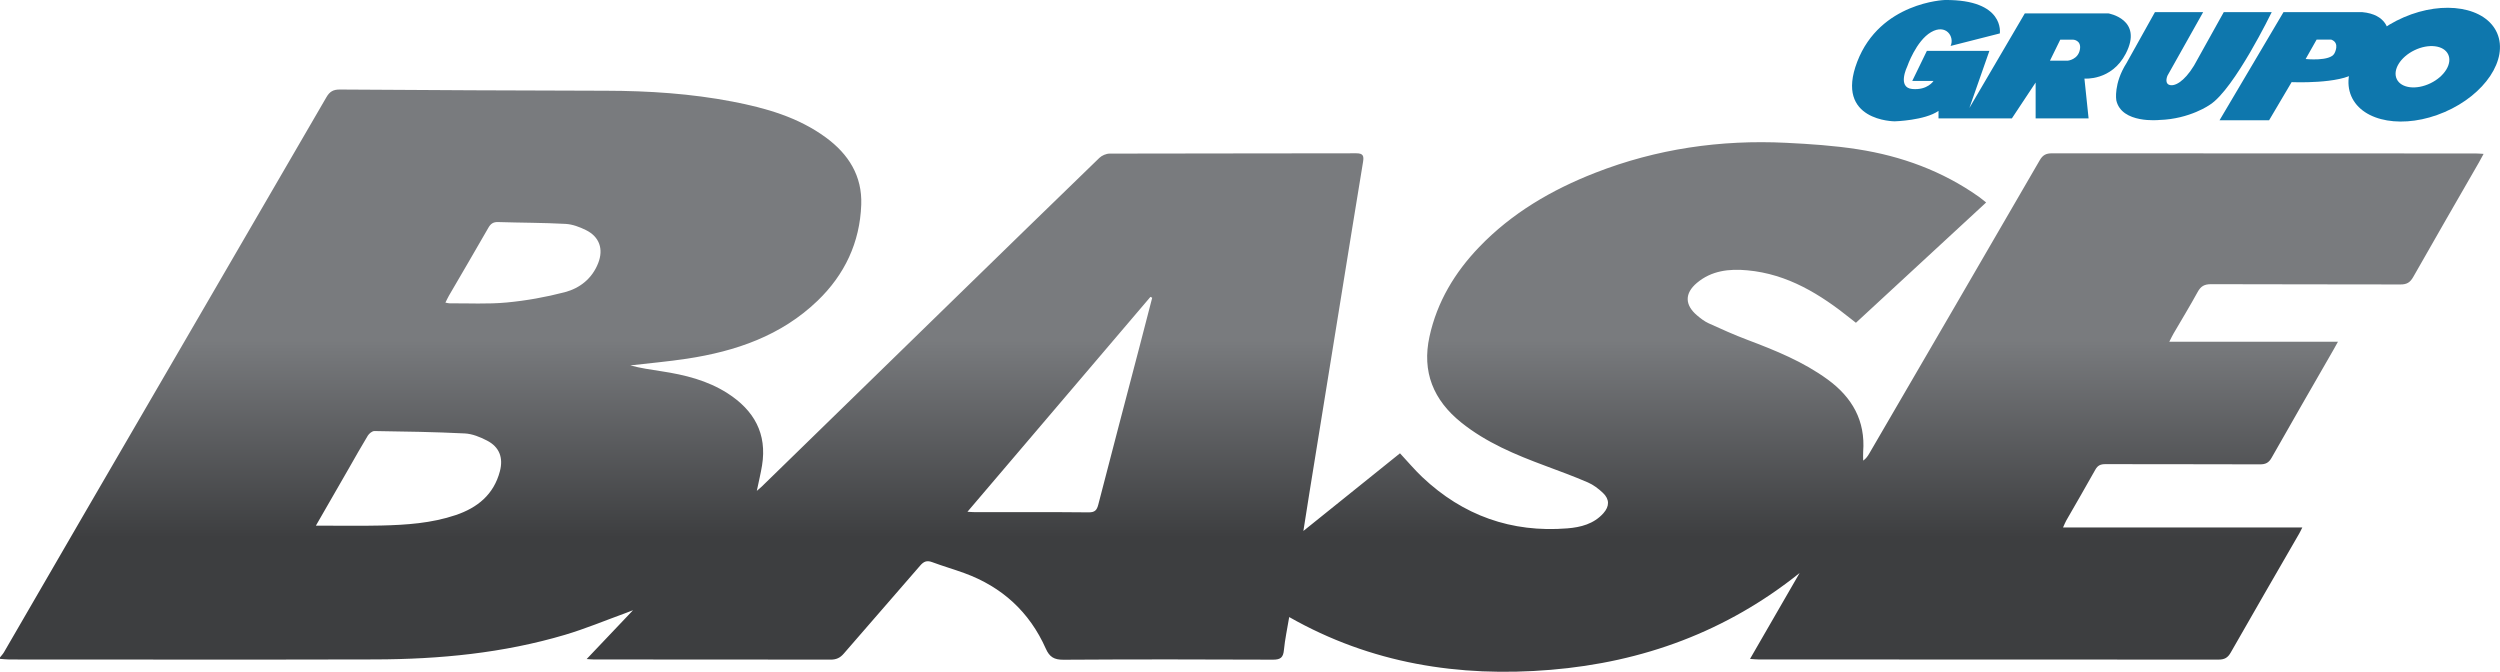 <?xml version="1.0" encoding="UTF-8"?>
<svg id="Camada_2" data-name="Camada 2" xmlns="http://www.w3.org/2000/svg" xmlns:xlink="http://www.w3.org/1999/xlink" viewBox="0 0 720.99 193.76">
  <defs>
    <style>
      .cls-1 {
        fill: url(#Gradiente_sem_nome_11);
      }

      .cls-2 {
        fill: #0e77ad;
      }
    </style>
    <linearGradient id="Gradiente_sem_nome_11" data-name="Gradiente sem nome 11" x1="358.12" y1="193.76" x2="358.12" y2="25.81" gradientUnits="userSpaceOnUse">
      <stop offset=".23" stop-color="#3d3e40"/>
      <stop offset=".57" stop-color="#797b7e"/>
    </linearGradient>
  </defs>
  <g id="Camada_1-2" data-name="Camada 1">
    <g>
      <path class="cls-1" d="M0,190.02c0-.14,0-.29,0-.43.38-.49.82-.93,1.13-1.46,7.77-13.37,15.5-26.76,23.27-40.13,23.25-39.99,46.52-79.96,69.74-119.97.94-1.62,1.97-2.22,3.88-2.21,25.63.18,51.26.29,76.89.35,12.21.03,24.35.82,36.35,3.13,9.57,1.85,18.89,4.47,26.91,10.35,6.55,4.8,10.51,11.08,10.21,19.39-.39,10.9-4.78,20.17-12.59,27.69-10.5,10.11-23.62,14.58-37.7,16.72-5.41.82-10.87,1.3-16.31,1.93,2.96.8,5.97,1.23,8.97,1.69,6.74,1.03,13.31,2.64,19.12,6.38,7.58,4.88,11.4,11.6,9.9,20.79-.37,2.26-.92,4.5-1.51,7.33.79-.69,1.11-.94,1.4-1.22,18.45-17.98,36.89-35.95,55.34-53.93,14-13.64,28-27.29,42.06-40.89.73-.7,1.97-1.23,2.97-1.23,23.71-.07,47.42-.03,71.13-.09,2.01,0,2.21.8,1.94,2.47-2.11,12.77-4.16,25.54-6.23,38.32-3.07,18.97-6.14,37.95-9.21,56.93-.57,3.53-1.11,7.06-1.77,11.2,9.67-7.77,18.81-15.12,27.86-22.4,2.25,2.41,4.22,4.77,6.44,6.87,11.74,11.09,25.71,16.07,41.82,14.78,3.87-.31,7.64-1.27,10.4-4.36,1.78-2,1.81-4.02-.12-5.86-1.27-1.21-2.76-2.34-4.35-3.03-4.05-1.75-8.2-3.27-12.33-4.81-8.58-3.19-16.99-6.68-24.22-12.49-8.01-6.44-11.36-14.6-9.13-24.77,2.19-10.02,7.3-18.49,14.34-25.82,9.42-9.81,20.91-16.5,33.45-21.4,17.7-6.92,36.14-9.59,55.09-8.65,6.89.34,13.81.8,20.61,1.86,12.61,1.96,24.41,6.26,34.93,13.69.67.48,1.3,1.02,2.11,1.66-12.64,11.68-25.09,23.18-37.55,34.69-.62-.48-1.01-.78-1.39-1.09-8.84-7.1-18.26-12.98-29.94-14.04-5.25-.48-10.32.08-14.53,3.63-3.58,3.02-3.52,6.35.04,9.37,1.03.87,2.13,1.73,3.34,2.28,3.69,1.68,7.4,3.35,11.2,4.78,8.09,3.06,16.07,6.28,23.12,11.42,7.08,5.16,10.92,11.88,10.25,20.84-.06.85,0,1.71,0,2.57.88-.64,1.3-1.29,1.7-1.96,16.42-28.21,32.86-56.42,49.22-84.67.88-1.53,1.85-2,3.55-2,40.71.04,81.42.03,122.13.04.67,0,1.35.07,2.33.12-.56,1.02-.94,1.76-1.36,2.49-6.32,11-12.69,21.98-18.94,33.02-.9,1.58-1.86,2.16-3.68,2.15-18.21-.06-36.42,0-54.64-.08-1.92,0-2.95.6-3.85,2.25-2.22,4.06-4.64,8.02-6.97,12.02-.38.65-.69,1.33-1.2,2.32h48.64c-.58,1.04-.97,1.77-1.39,2.49-5.93,10.32-11.89,20.62-17.75,30.98-.82,1.45-1.74,1.91-3.37,1.9-14.85-.06-29.71-.02-44.57-.06-1.37,0-2.21.35-2.9,1.6-2.74,4.92-5.59,9.78-8.38,14.66-.3.52-.51,1.09-.93,2h69.01c-.41.81-.64,1.32-.92,1.8-6.59,11.42-13.21,22.82-19.73,34.28-.86,1.52-1.82,2.03-3.52,2.03-44.21-.04-88.42-.03-132.62-.04-.73,0-1.47-.09-2.49-.16,4.89-8.48,9.59-16.62,14.3-24.77-21.09,16.89-45.18,25.71-71.79,27.92-26.5,2.2-51.84-1.82-75.41-15.22-.57,3.44-1.23,6.44-1.52,9.48-.2,2.14-.93,2.82-3.15,2.81-20.14-.09-40.28-.11-60.42.02-2.68.02-4.03-.77-5.11-3.21-4.7-10.57-12.61-17.8-23.48-21.77-3.08-1.12-6.23-2.03-9.3-3.17-1.52-.57-2.42-.19-3.46,1.01-7.31,8.49-14.71,16.89-22.02,25.37-1.07,1.25-2.19,1.75-3.84,1.74-22.71-.05-45.42-.03-68.13-.04-.73,0-1.45-.09-2.18-.13,4.57-4.82,8.98-9.46,13.37-14.08-.72.28-1.5.6-2.3.88-5.75,2.09-11.43,4.46-17.28,6.2-17.86,5.3-36.23,7.06-54.78,7.11-35.14.09-70.28.03-105.41.02-.92,0-1.84-.12-2.76-.18ZM332.29,85.87c-.17-.09-.33-.18-.5-.26-17.53,20.58-35.05,41.16-52.78,61.98.92.05,1.53.11,2.15.11,10.92,0,21.85-.05,32.77.06,1.83.02,2.4-.62,2.82-2.26,3.94-15.29,7.97-30.57,11.97-45.85,1.2-4.59,2.38-9.19,3.57-13.78ZM91.12,151.59c6.57,0,12.69.11,18.8-.03,7.27-.17,14.54-.66,21.5-3.01,6.29-2.12,10.99-5.93,12.75-12.65,1.02-3.89-.14-6.99-3.7-8.83-1.98-1.03-4.25-1.96-6.44-2.07-8.68-.43-17.37-.56-26.06-.69-.64,0-1.51.71-1.89,1.32-1.89,3.1-3.65,6.27-5.46,9.42-3.12,5.42-6.24,10.83-9.51,16.53ZM128.45,87.27c.54.1.87.21,1.19.21,5.49-.04,11.02.27,16.47-.24,5.63-.53,11.28-1.54,16.76-2.97,4.37-1.15,7.9-3.93,9.65-8.4,1.58-4.03.36-7.59-3.53-9.51-1.82-.9-3.88-1.68-5.87-1.79-6.47-.35-12.96-.32-19.44-.53-1.42-.05-2.17.47-2.85,1.67-3.74,6.55-7.58,13.06-11.37,19.58-.34.59-.62,1.22-1.01,1.99Z"/>
      <g>
        <path class="cls-2" d="M607.99,3.86h-24.04l-15.99,27.29,5.77-16.47h-18.03l-4.21,8.66h6.13s-1.68,2.73-6.13,2.33c-4.45-.4-1.44-6.53-1.44-6.53,0,0,2.52-7.33,6.85-9.86,4.33-2.52,6.85,1.32,5.65,3.97l14.19-3.61S578.3-.15,560.88,0c0,0-18.65.61-25.26,17.8-6.61,17.19,10.82,17.19,10.82,17.19,0,0,8.66-.24,12.62-3.01v2.16h21.16l6.85-10.34v10.34h15.27l-1.2-11.48s7.8.72,11.9-7.15c5.2-9.98-5.05-11.66-5.05-11.66ZM599.85,14.2c-.49,3.02-3.52,3.3-3.52,3.3h-5.13l2.97-6.06h3.73s2.38.12,1.95,2.77Z"/>
        <path class="cls-2" d="M621.49,3.5h13.89l-10.28,18.3s-.9,2.01.36,2.61c1.5.71,4.38-.72,7.29-5.5l8.58-15.42h13.83s-10.76,22.18-17.8,26.69c0,0-5.77,4.15-14.61,4.42,0,0-10.91,1.17-12.42-5.68,0,0-.83-4.78,2.95-10.73l8.2-14.7Z"/>
        <path class="cls-2" d="M720.17,9.57c-3.26-7.54-15.31-9.6-26.93-4.58-11.61,5.01-18.39,15.19-15.14,22.74,3.26,7.54,15.31,9.6,26.93,4.58,11.61-5.01,18.39-15.19,15.14-22.74ZM700.94,24.01c-4.09,1.98-8.43,1.46-9.71-1.17-1.28-2.63,1-6.37,5.09-8.35s8.43-1.46,9.71,1.17c1.28,2.63-1,6.37-5.09,8.35Z"/>
        <path class="cls-2" d="M681.18,3.5h-22.63l-18.44,31.18h14.29l6.49-10.99s14.07.63,18.57-2.8c4.51-3.43,9.29-11.81,9.29-11.81,0,0-.27-4.96-7.57-5.59ZM673.24,15.4c-1.23,2.37-8.3,1.62-8.3,1.62l3.16-5.59h4.24c2.61.96.9,3.97.9,3.97Z"/>
      </g>
    </g>
  </g>
</svg>
